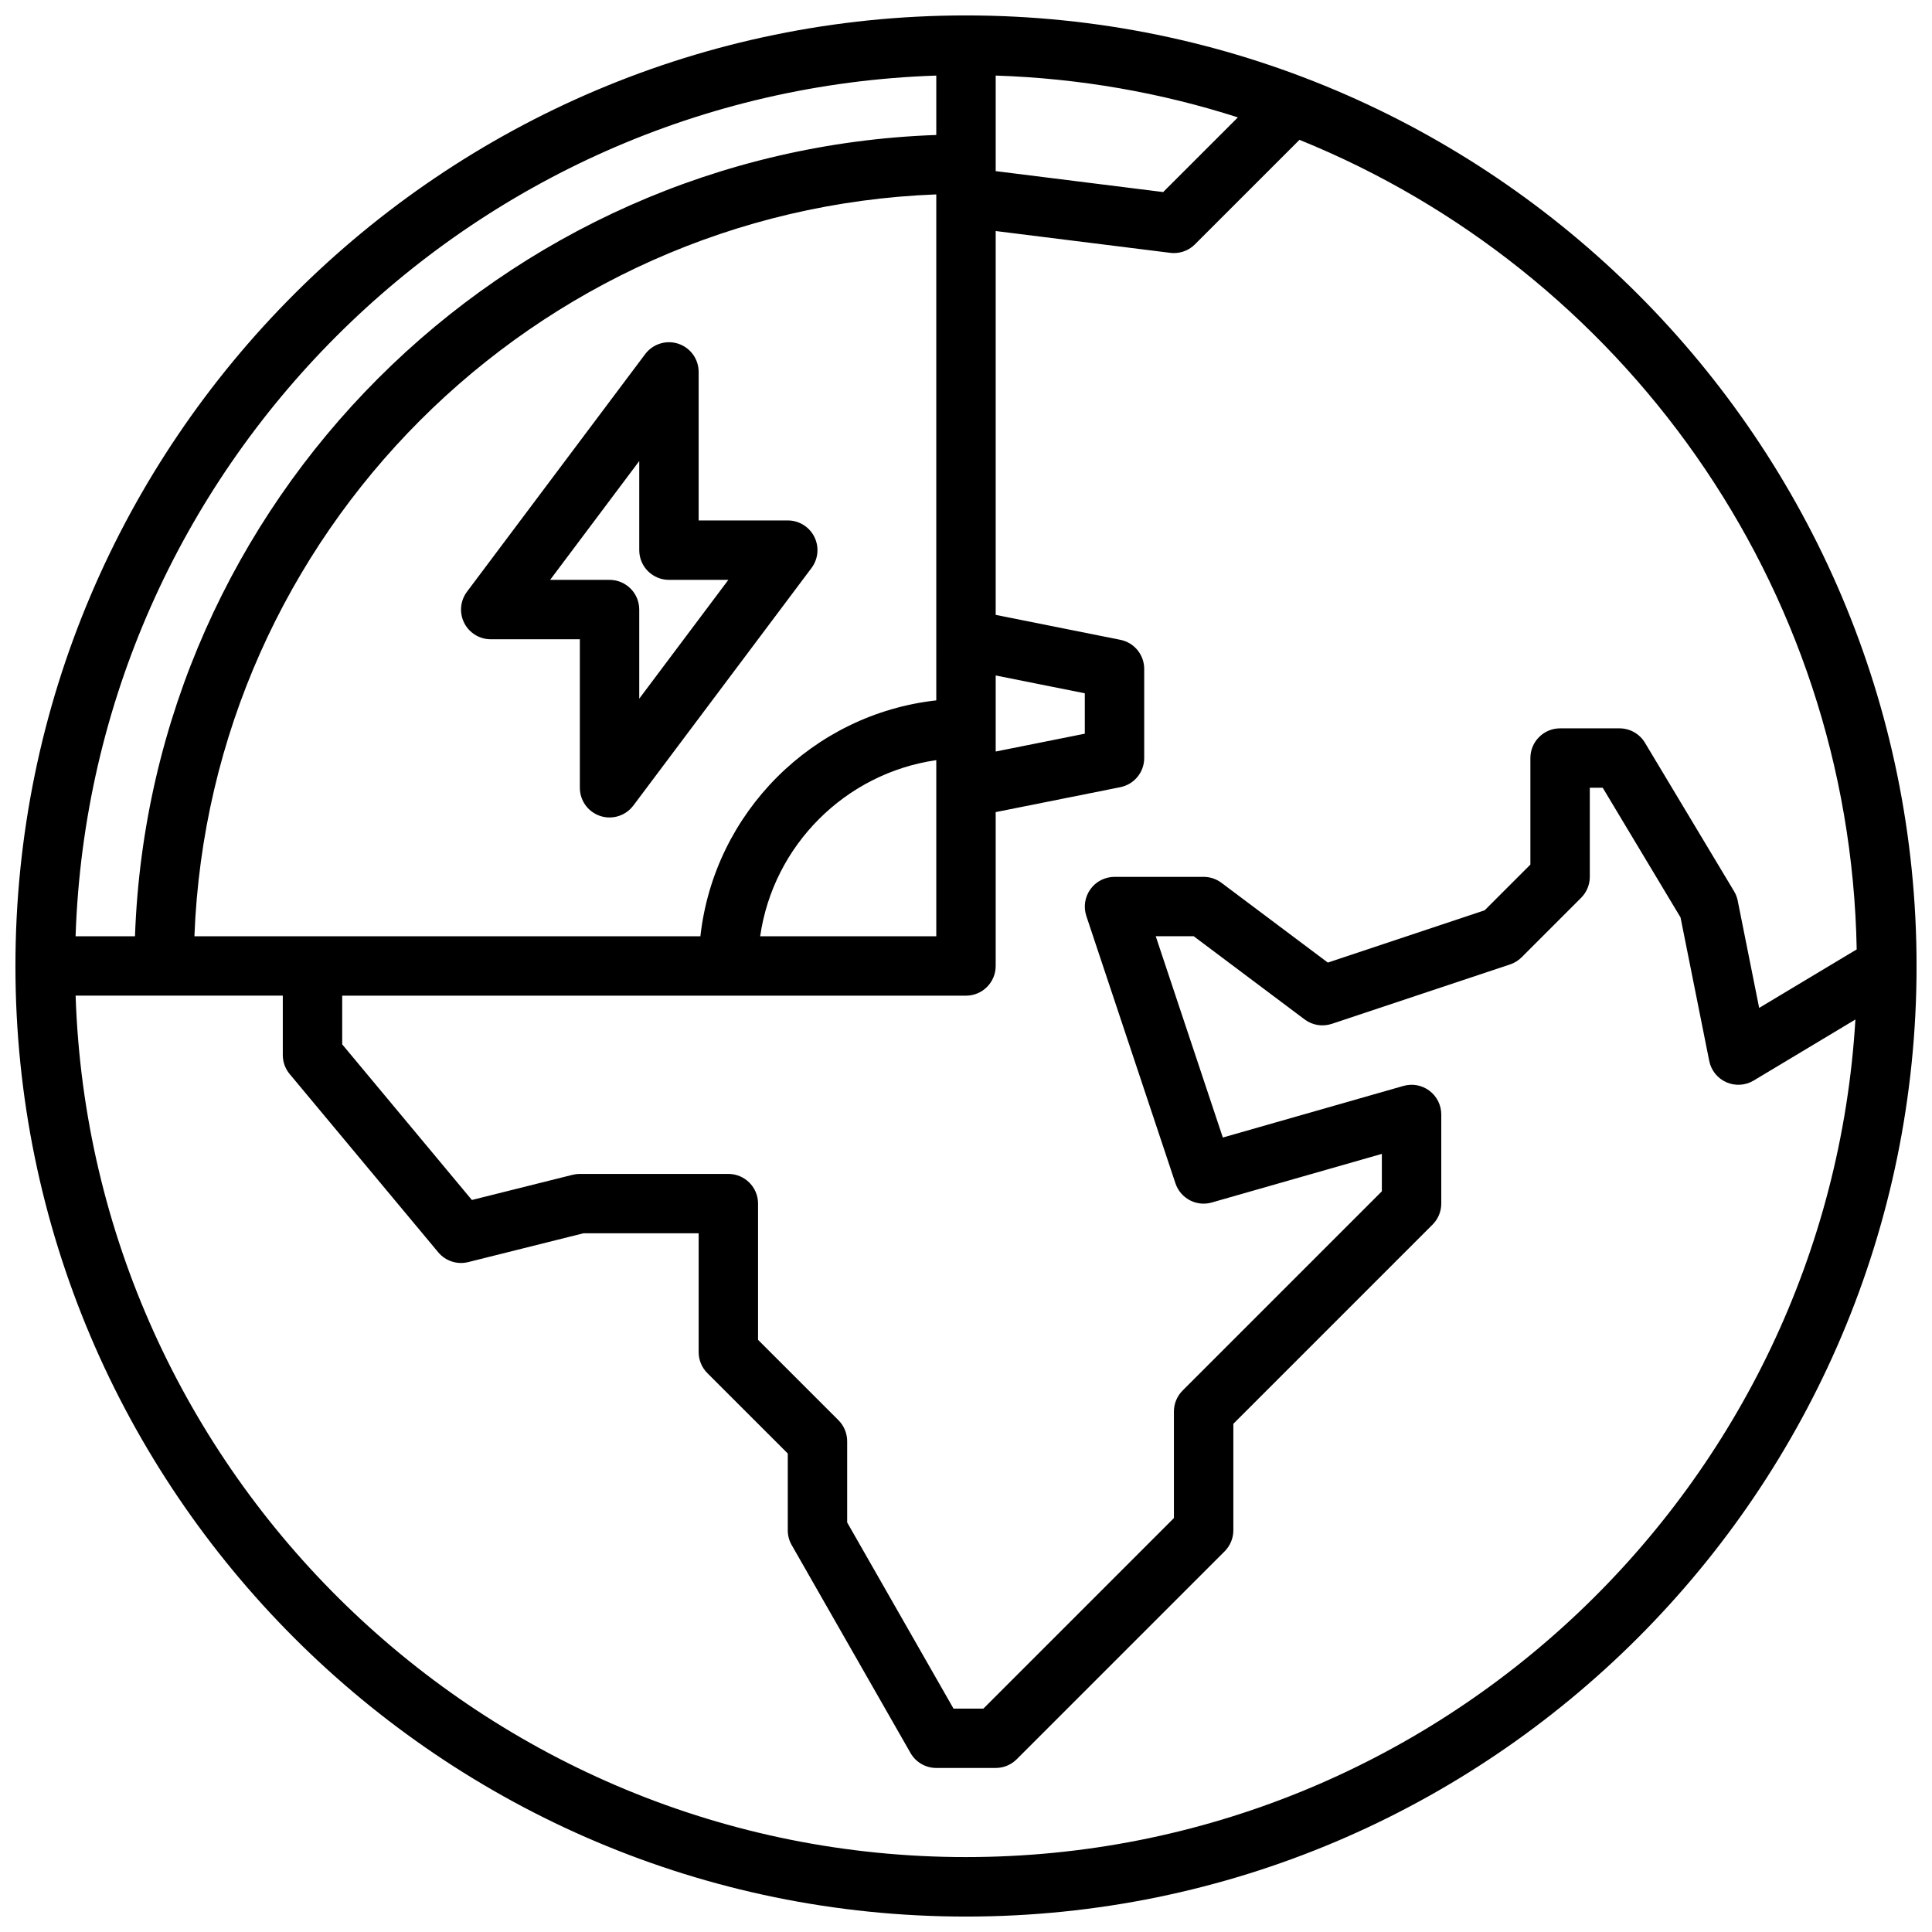 <?xml version="1.0" encoding="UTF-8"?>
<!-- Uploaded to: SVG Repo, www.svgrepo.com, Generator: SVG Repo Mixer Tools -->
<svg width="800px" height="800px" version="1.1" viewBox="144 144 512 512" xmlns="http://www.w3.org/2000/svg">
 <defs>
  <clipPath id="a">
   <path d="m148.09 148.09h503.81v503.81h-503.81z"/>
  </clipPath>
 </defs>
 <g clip-path="url(#a)">
  <path d="m400 148.09c-138.9 0-251.91 113-251.91 251.91s113 251.91 251.91 251.91 251.91-113 251.91-251.91c-0.004-138.9-113.01-251.91-251.91-251.91zm236.05 247.51-25.852 15.508-5.684-28.41c-0.172-0.883-0.504-1.73-0.969-2.504l-23.617-39.359c-1.418-2.367-3.984-3.816-6.746-3.816h-15.742c-4.344 0-7.871 3.527-7.871 7.871v28.23l-12.121 12.121-41.555 13.855-28.195-21.145c-1.363-1.023-3.023-1.574-4.723-1.574h-23.617c-2.527 0-4.902 1.211-6.383 3.273-1.48 2.055-1.883 4.691-1.086 7.094l23.617 70.848c1.34 4.008 5.59 6.25 9.637 5.078l45.062-12.879v9.918l-52.797 52.797c-1.48 1.473-2.309 3.481-2.309 5.566v28.23l-50.488 50.492h-7.922l-28.18-49.328v-21.523c0-2.086-0.836-4.094-2.305-5.566l-21.312-21.309v-36.098c0-4.344-3.527-7.871-7.871-7.871h-39.359c-0.645 0-1.281 0.078-1.914 0.234l-26.695 6.676-34.367-41.25v-12.895h165.31c4.344 0 7.871-3.527 7.871-7.871v-40.777l33.031-6.606c3.684-0.742 6.328-3.969 6.328-7.723v-23.617c0-3.754-2.644-6.984-6.328-7.715l-33.031-6.609v-101.72l46.258 5.777c0.32 0.047 0.652 0.062 0.973 0.062 2.078 0 4.086-0.82 5.566-2.305l27.711-27.703c85.262 34.543 145.88 117.46 147.67 214.54zm-228.18-72.594 23.617 4.723v10.707l-23.617 4.723zm0-158.98c22.301 0.73 43.84 4.551 64.18 11.082l-19.797 19.789-44.383-5.547zm-15.746 165.58c-32.777 3.644-58.867 29.734-62.512 62.512h-134.09c4.062-106.6 90-192.54 196.6-196.6zm0 15.84v46.672h-46.672c3.465-24.094 22.578-43.207 46.672-46.672zm0-181.42v15.742c-115.29 4.078-208.27 97.062-212.35 212.35h-15.742c4.094-123.96 104.13-224 228.09-228.09zm7.875 472.12c-127.58 0-231.79-101.71-235.96-228.29h54.906v15.742c0 1.844 0.645 3.621 1.828 5.039l39.359 47.23c1.938 2.32 5.031 3.336 7.957 2.598l30.543-7.637 30.52 0.004v31.488c0 2.086 0.828 4.094 2.305 5.566l21.312 21.309v20.355c0 1.371 0.355 2.715 1.039 3.906l31.488 55.105c1.402 2.453 4.008 3.965 6.832 3.965h15.742c2.086 0 4.086-0.828 5.566-2.305l55.105-55.105c1.473-1.473 2.309-3.481 2.309-5.566v-28.23l52.797-52.797c1.473-1.473 2.305-3.477 2.305-5.562v-23.617c0-2.473-1.164-4.793-3.133-6.281s-4.527-1.969-6.902-1.281l-47.855 13.672-17.781-53.344h10.066l29.387 22.043c2.07 1.559 4.754 1.984 7.219 1.172l47.23-15.742c1.156-0.387 2.211-1.039 3.078-1.906l15.742-15.742c1.477-1.473 2.312-3.481 2.312-5.566v-23.617h3.418l20.625 34.371 7.606 38.031c0.504 2.512 2.188 4.613 4.535 5.652 2.34 1.031 5.047 0.867 7.234-0.449l26.969-16.184c-7.371 123.62-110.25 221.97-235.7 221.97z"/>
 </g>
 <path d="m274.05 313.41h23.617v39.359c0 3.394 2.164 6.391 5.383 7.469 0.82 0.27 1.652 0.402 2.488 0.402 2.434 0 4.777-1.133 6.297-3.148l47.23-62.977c1.785-2.387 2.078-5.574 0.746-8.242-1.336-2.668-4.059-4.352-7.043-4.352h-23.617v-39.359c0-3.394-2.164-6.391-5.383-7.469-3.203-1.062-6.746 0.039-8.785 2.746l-47.23 62.977c-1.785 2.387-2.078 5.574-0.746 8.242 1.336 2.668 4.059 4.352 7.043 4.352zm39.359-47.23v23.617c0 4.344 3.527 7.871 7.871 7.871h15.742l-23.617 31.488v-23.617c0-4.344-3.527-7.871-7.871-7.871h-15.742z"/>
</svg>